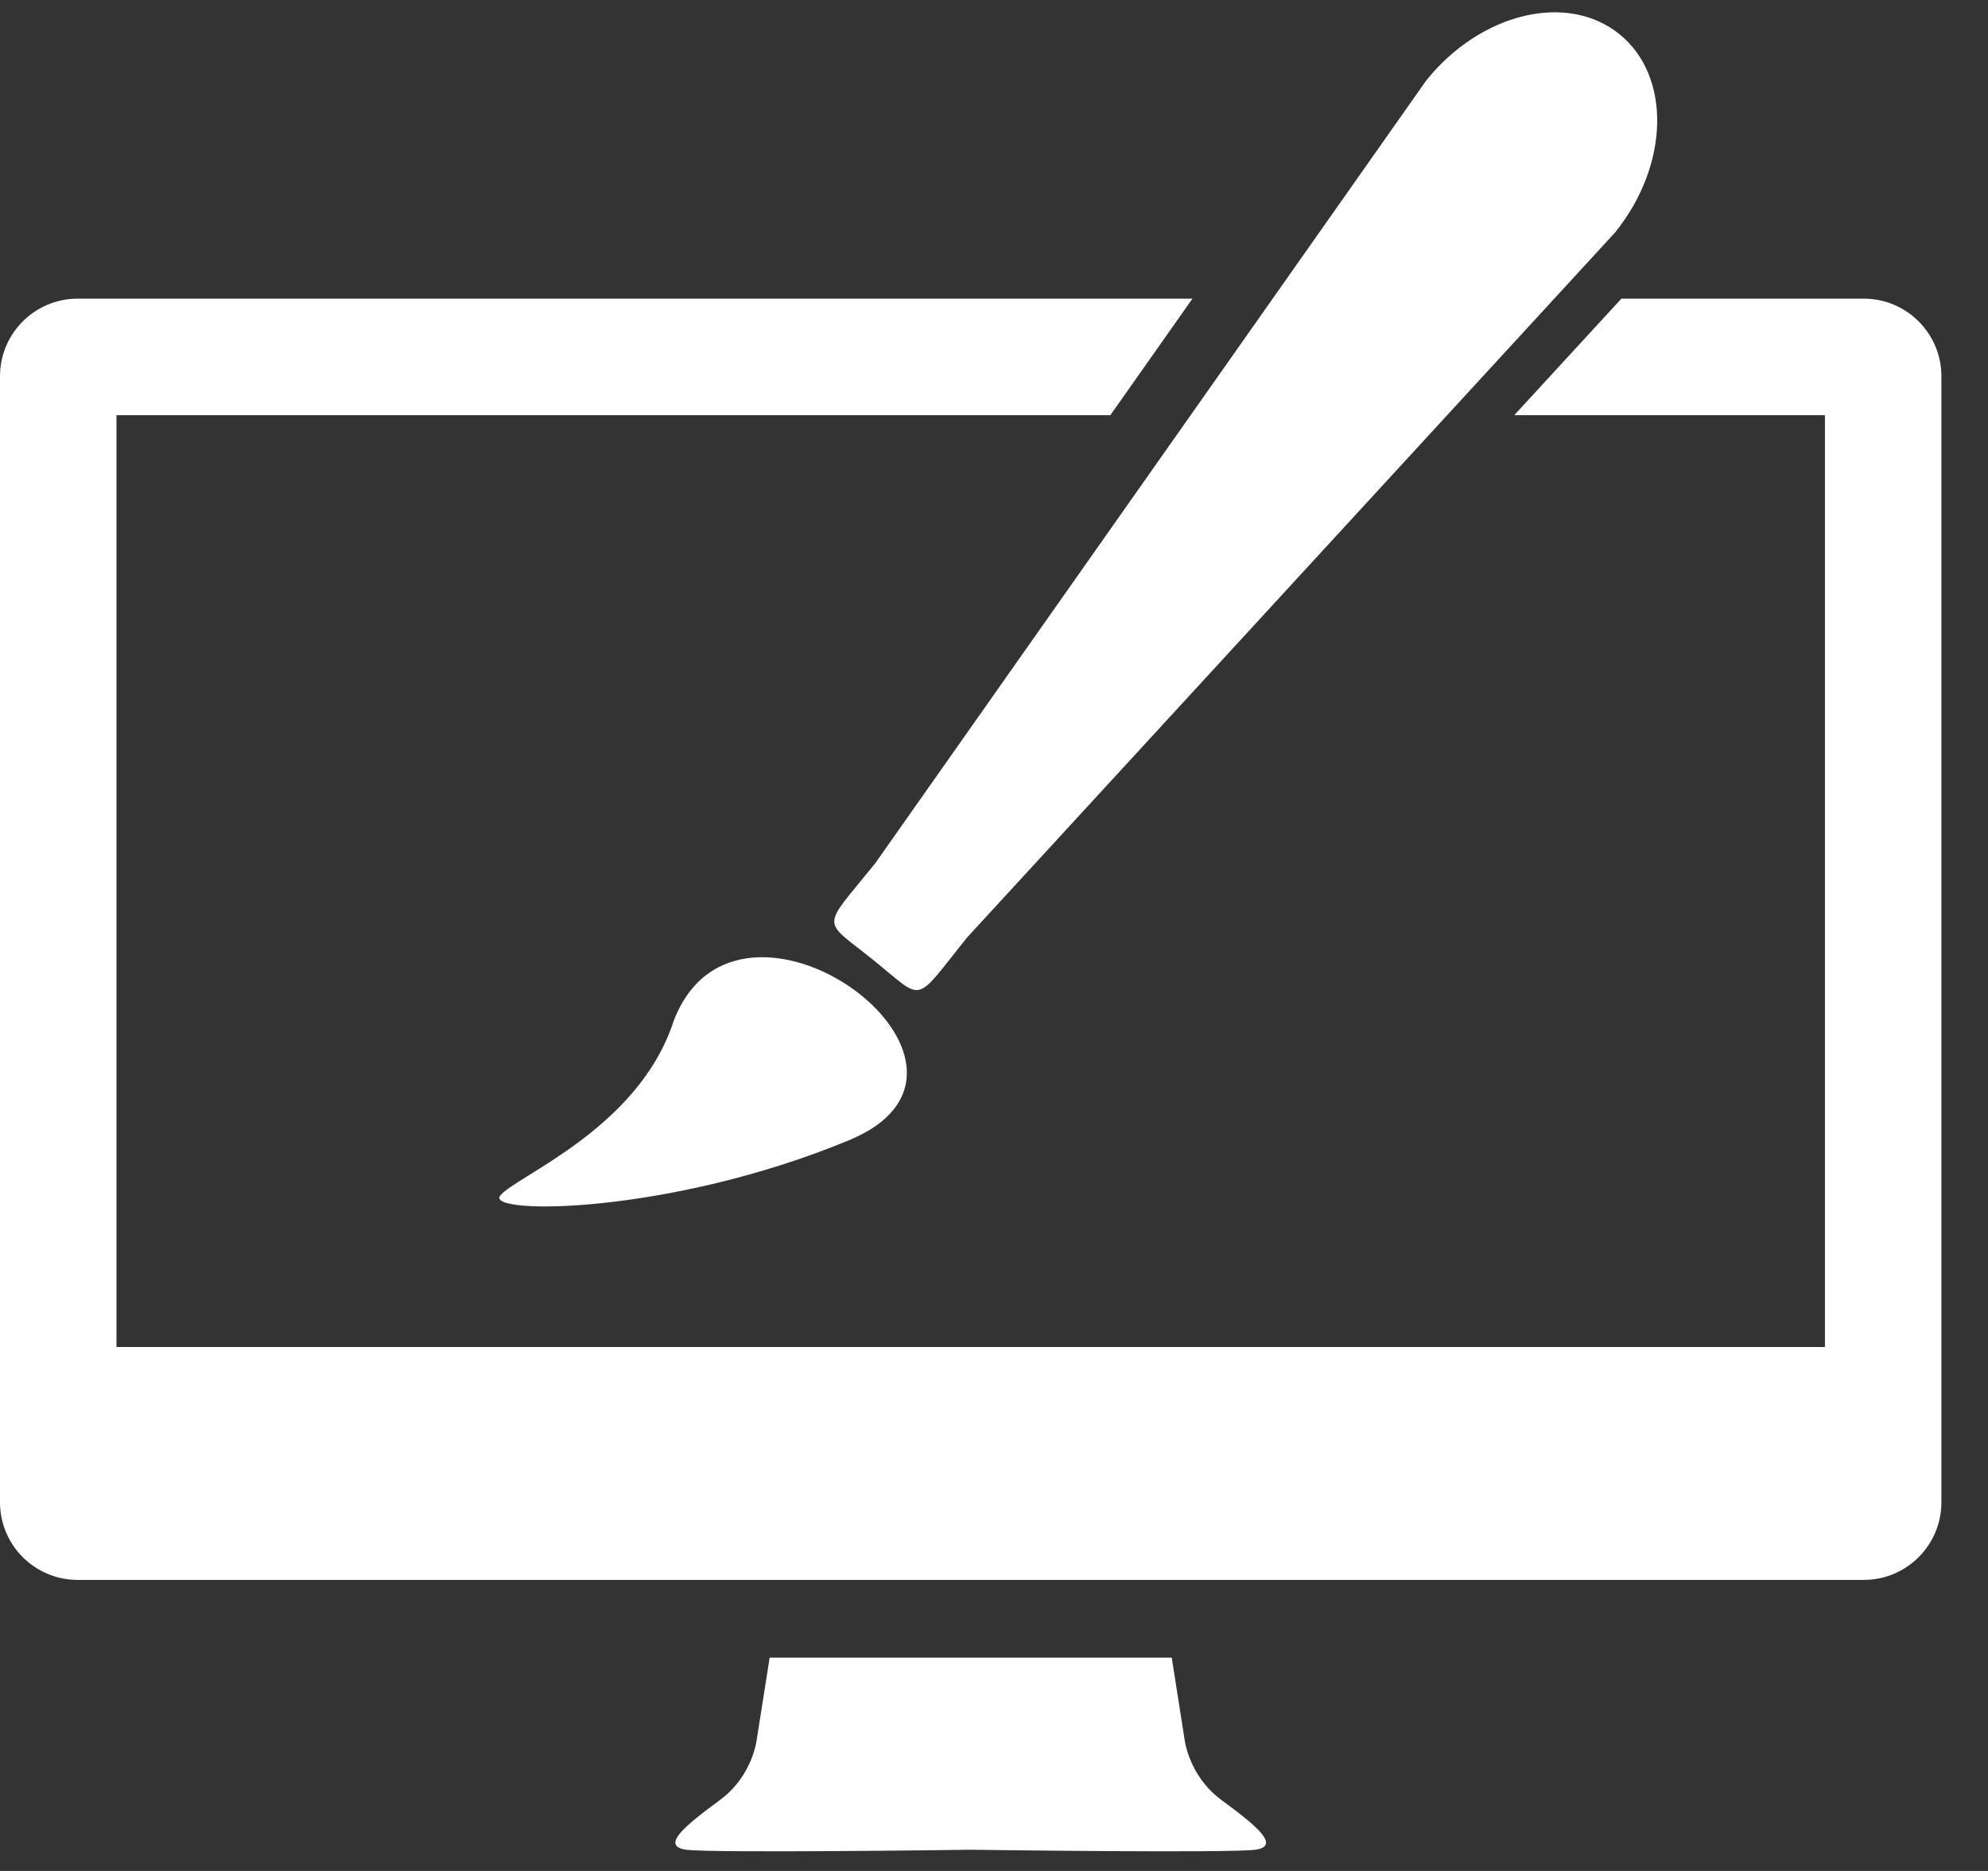 <svg xmlns="http://www.w3.org/2000/svg" width="34" height="32" fill="none" viewBox="0 0 34 32">
    <rect x="0" y="0" width="34" height="32" fill="#333333" stroke="none"/>
    <g fill="#fff" clip-path="url(#a)">
        <path d="M20.893 30.789c-.575-.423-.637-1.058-.637-1.058l-.216-1.38h-6.877l-.217 1.379s-.06.635-.635 1.058c-.575.424-1.029.786-.575.849.438.058 4.562.005 4.866 0 .305.005 4.428.058 4.866 0 .453-.062 0-.425-.575-.848zM8.553 20.451c.252-.33 2.368-1.14 2.967-2.985 1.105-2.91 6.079.763 2.996 2.038-3.083 1.275-6.215 1.275-5.962.947z"/>
        <path d="M27.695.583c-.893-.72-2.37-.364-3.3.79l-9.427 13.393c-.93 1.154-.925.934-.034 1.652.892.718.676.77 1.607-.385L27.623 3.975c.93-1.155.963-2.674.072-3.392z"/>
        <path d="M31.875 5.108H27.73l-1.832 1.993h5.313v15.937H1.992V7.101H18.99l1.404-1.993H1.328C.595 5.108 0 5.703 0 6.436v19.258c0 .733.595 1.328 1.328 1.328h30.547c.733 0 1.328-.595 1.328-1.328V6.436c0-.733-.595-1.328-1.328-1.328z"/>
    </g>
    <defs>
        <clipPath id="a">
            <path fill="#fff" d="M0 0h33.233v31.156H0z" transform="scale(1.023)"/>
        </clipPath>
    </defs>
</svg>
